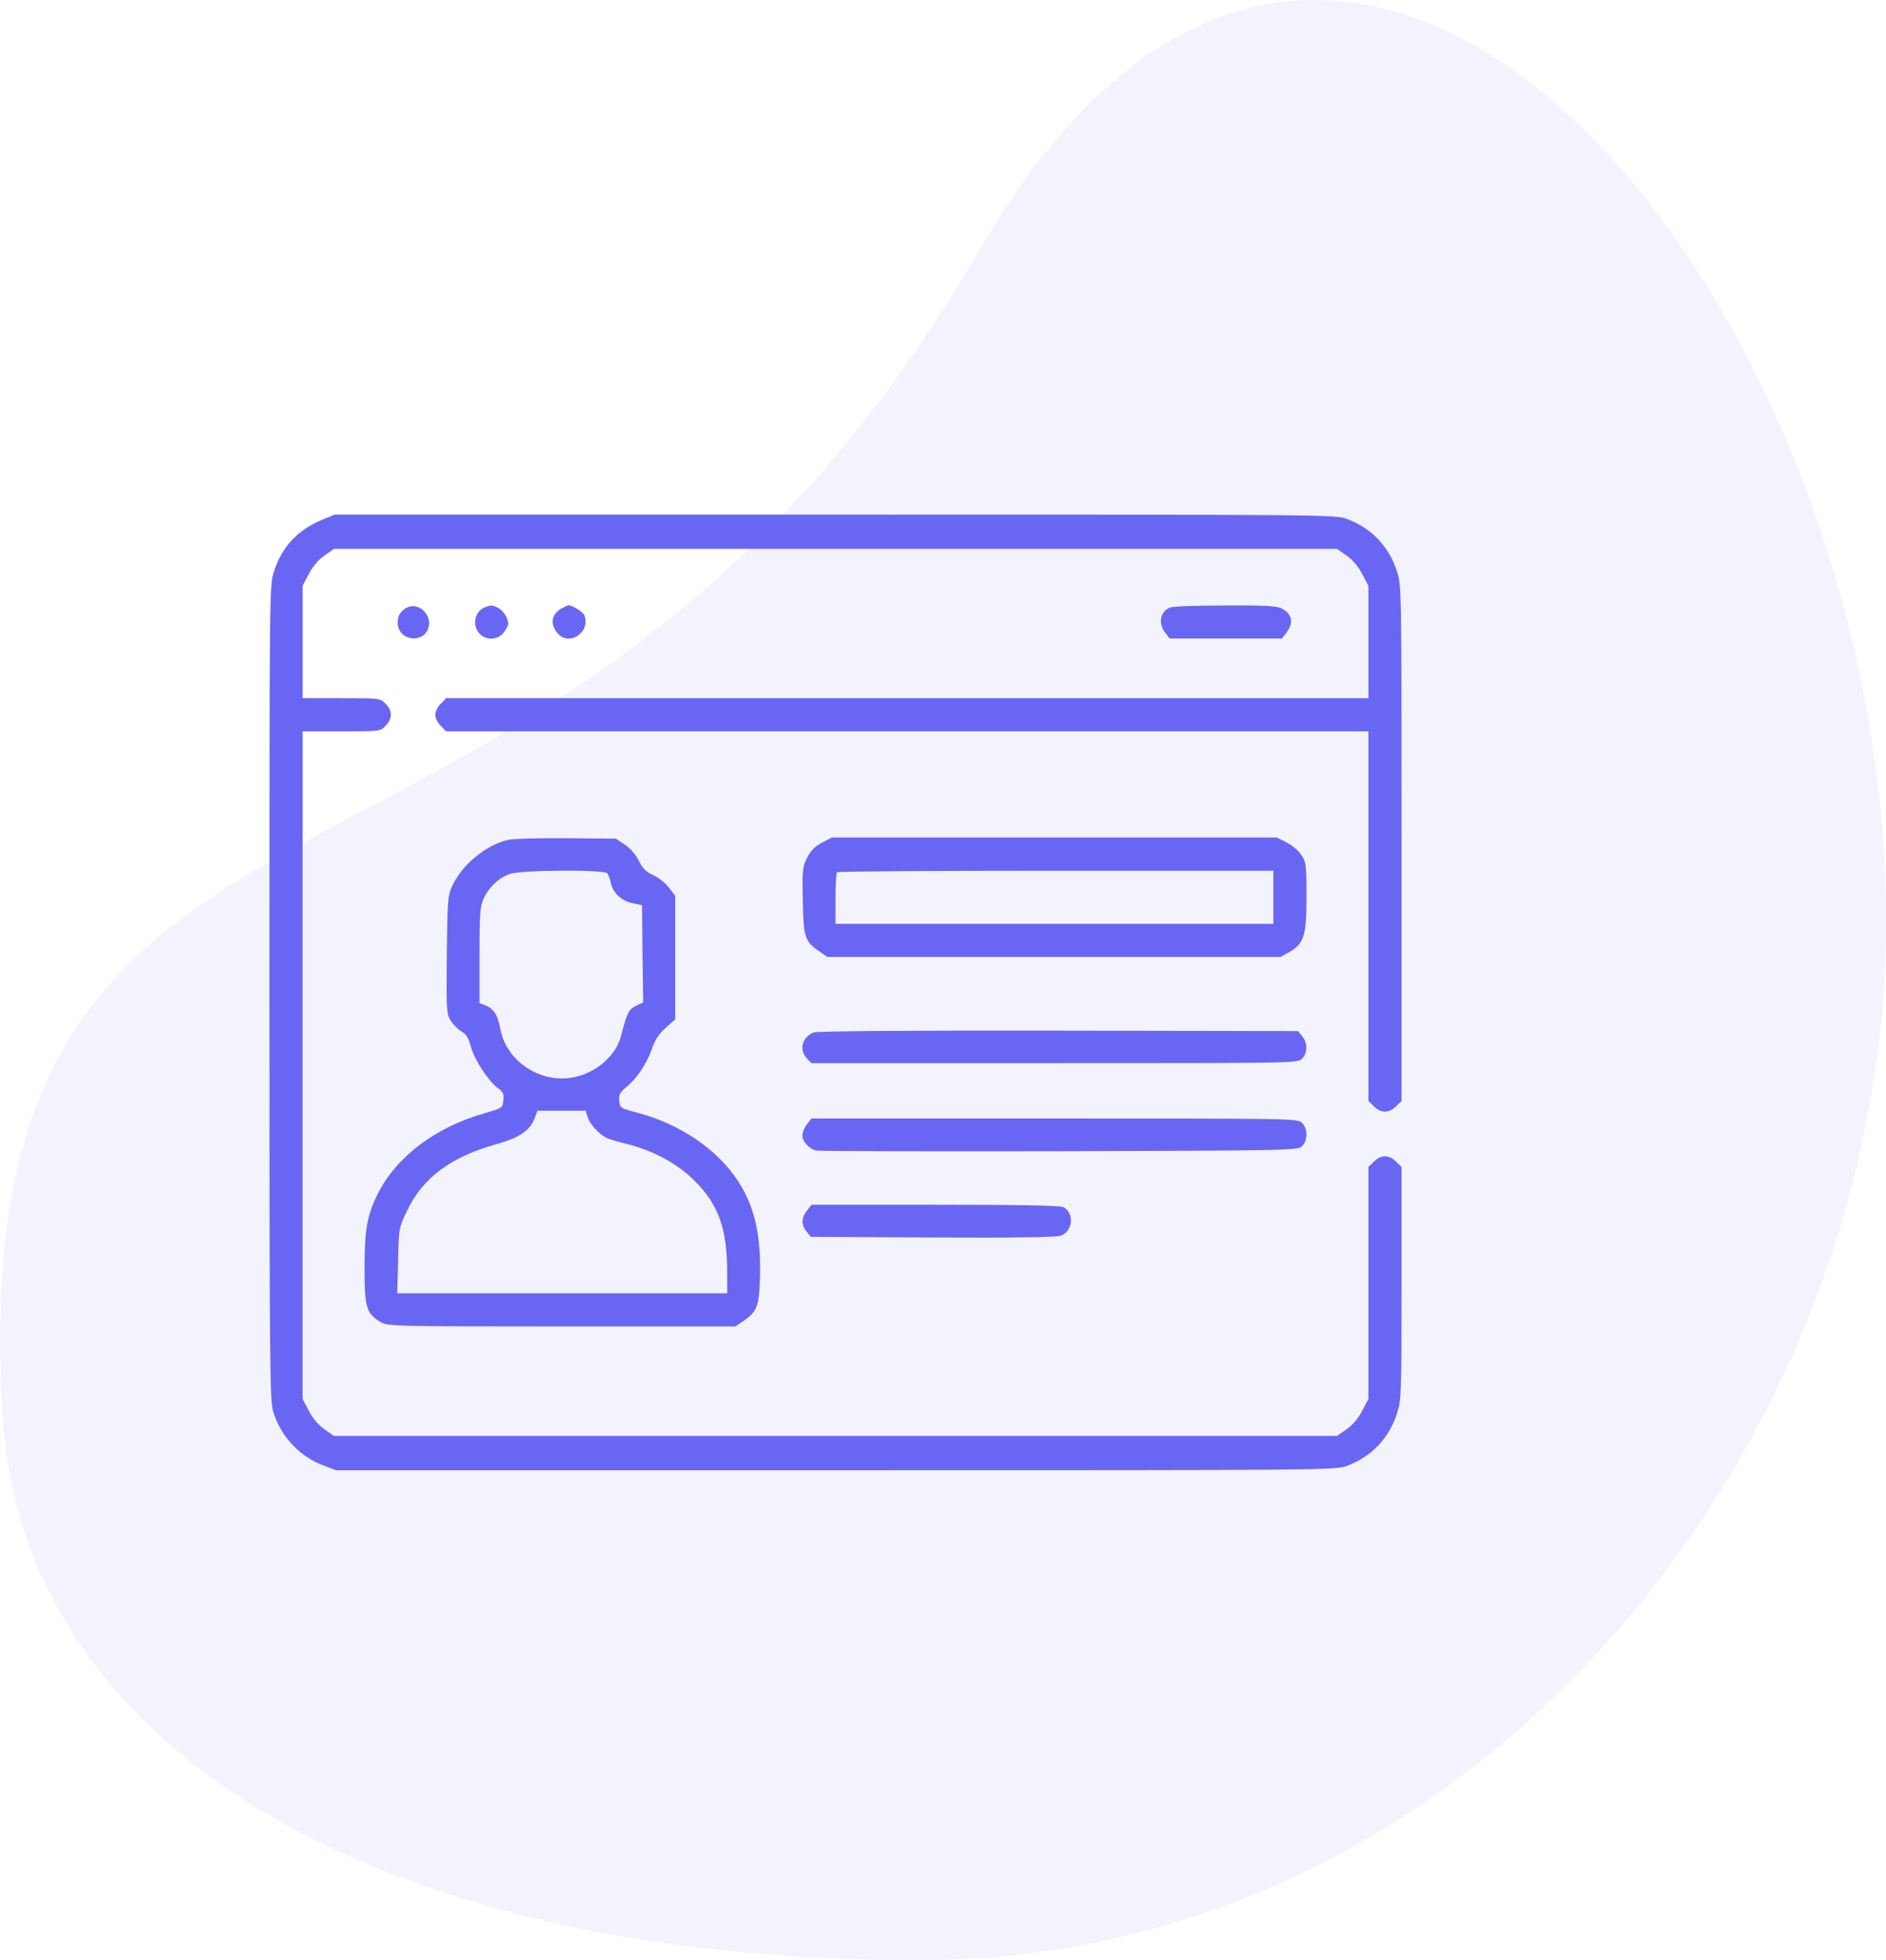 <svg xmlns="http://www.w3.org/2000/svg" width="77" height="80" viewBox="0 0 77 80" fill="none"><path d="M76.887 40.684C75.412 60.831 59.259 80 37.515 80C15.77 80 1.015 71.613 0.113 57.883C-1.855 27.904 22.26 40.684 39.975 10.214C55.386 -16.29 78.829 14.143 76.887 40.684Z" fill="#6A66F4" fill-opacity="0.08"></path><path d="M13.14 21.217C12.146 21.632 11.496 22.327 11.181 23.338C11 23.898 11 24.151 11 40.491C11 55.378 11.018 57.129 11.144 57.572C11.442 58.601 12.219 59.44 13.212 59.81L13.717 60H34.111C54.397 60 54.514 60 55.001 59.819C56.004 59.44 56.717 58.691 57.042 57.662C57.213 57.12 57.222 56.84 57.222 52.353V47.623L56.996 47.406C56.717 47.117 56.374 47.117 56.094 47.406L55.868 47.623V52.353V57.093L55.615 57.572C55.462 57.879 55.218 58.158 54.974 58.33L54.586 58.601H34.111H13.636L13.248 58.33C13.004 58.158 12.76 57.879 12.607 57.572L12.354 57.093V43.47V29.847H13.934C15.496 29.847 15.523 29.847 15.74 29.622C16.029 29.342 16.029 28.999 15.74 28.719C15.523 28.493 15.496 28.493 13.934 28.493H12.354V26.2V23.907L12.607 23.428C12.76 23.122 13.004 22.842 13.248 22.67L13.636 22.399H34.111H54.586L54.974 22.67C55.218 22.842 55.462 23.122 55.615 23.428L55.868 23.907V26.2V28.493H37.045H18.213L17.997 28.719C17.87 28.836 17.771 29.044 17.771 29.17C17.771 29.297 17.87 29.504 17.997 29.622L18.213 29.847H37.045H55.868V37.385V44.933L56.094 45.149C56.374 45.438 56.717 45.438 56.996 45.149L57.222 44.933V34.424C57.222 24.151 57.222 23.898 57.042 23.338C56.717 22.309 56.004 21.56 55.001 21.181C54.514 21 54.397 21 34.084 21H13.663L13.14 21.217Z" fill="#6A66F4"></path><path d="M16.688 24.765C16.399 24.873 16.236 25.099 16.236 25.396C16.236 26.236 17.491 26.29 17.518 25.442C17.536 24.999 17.067 24.629 16.688 24.765Z" fill="#6A66F4"></path><path d="M19.783 24.792C19.376 24.954 19.268 25.523 19.575 25.857C19.846 26.146 20.315 26.128 20.559 25.821C20.667 25.685 20.749 25.523 20.749 25.46C20.749 25.225 20.541 24.9 20.324 24.801C20.072 24.683 20.053 24.683 19.783 24.792Z" fill="#6A66F4"></path><path d="M22.963 24.81C22.52 25.045 22.439 25.433 22.746 25.821C23.207 26.408 24.128 25.821 23.857 25.108C23.802 24.972 23.369 24.702 23.216 24.702C23.18 24.702 23.062 24.756 22.963 24.81Z" fill="#6A66F4"></path><path d="M47.771 24.792C47.365 24.954 47.274 25.442 47.572 25.821L47.753 26.056H50.046H52.339L52.52 25.821C52.826 25.433 52.754 25.045 52.339 24.837C52.14 24.729 51.662 24.701 50.028 24.71C48.899 24.71 47.879 24.747 47.771 24.792Z" fill="#6A66F4"></path><path d="M20.724 34.28C19.821 34.497 18.864 35.291 18.467 36.149C18.277 36.546 18.268 36.727 18.241 38.966C18.223 41.241 18.223 41.376 18.404 41.656C18.503 41.818 18.702 42.017 18.846 42.098C19.036 42.207 19.126 42.369 19.216 42.685C19.343 43.209 19.938 44.12 20.308 44.391C20.534 44.554 20.579 44.635 20.552 44.897C20.525 45.213 20.525 45.213 19.758 45.439C17.772 46.007 16.183 47.208 15.425 48.716C14.991 49.582 14.883 50.169 14.883 51.749C14.883 53.356 14.955 53.6 15.533 53.952C15.822 54.123 16.002 54.132 22.927 54.132H30.022L30.32 53.934C30.907 53.536 30.988 53.32 31.024 52.236C31.088 50.458 30.826 49.275 30.14 48.21C29.282 46.901 27.784 45.881 26.032 45.411C25.328 45.231 25.31 45.213 25.283 44.924C25.256 44.68 25.301 44.59 25.572 44.364C26.014 44.003 26.411 43.398 26.619 42.793C26.745 42.432 26.908 42.189 27.179 41.945L27.567 41.602V39.083V36.555L27.305 36.221C27.161 36.032 26.872 35.797 26.655 35.707C26.366 35.571 26.231 35.436 26.077 35.12C25.951 34.867 25.734 34.614 25.509 34.47L25.147 34.226L23.107 34.208C21.988 34.199 20.913 34.226 20.724 34.28ZM24.795 35.643C24.84 35.707 24.913 35.887 24.94 36.05C25.03 36.447 25.391 36.781 25.834 36.862L26.213 36.943L26.231 38.92L26.258 40.907L25.96 41.051C25.671 41.196 25.599 41.322 25.355 42.279C25.129 43.164 24.163 43.922 23.152 44.003C21.87 44.111 20.652 43.209 20.426 41.99C20.336 41.457 20.164 41.168 19.848 41.042L19.577 40.934V38.975C19.577 37.268 19.604 36.98 19.749 36.664C19.965 36.203 20.363 35.824 20.805 35.67C21.284 35.499 24.66 35.481 24.795 35.643ZM24.001 45.61C24.1 45.899 24.452 46.278 24.768 46.441C24.867 46.486 25.238 46.603 25.581 46.684C26.646 46.946 27.63 47.47 28.325 48.156C29.336 49.149 29.688 50.133 29.688 51.939V52.778H22.954H16.219L16.255 51.442C16.282 50.124 16.282 50.115 16.625 49.402C17.266 48.057 18.413 47.208 20.299 46.684C21.229 46.423 21.654 46.125 21.843 45.601L21.942 45.33H22.927H23.911L24.001 45.61Z" fill="#6A66F4"></path><path d="M33.561 34.388C33.281 34.532 33.101 34.713 32.956 34.993C32.767 35.372 32.748 35.489 32.776 36.771C32.803 38.288 32.857 38.423 33.48 38.847L33.778 39.055H43.031H52.276L52.619 38.866C53.242 38.514 53.341 38.197 53.341 36.6C53.341 35.3 53.323 35.182 53.133 34.893C53.025 34.722 52.754 34.496 52.528 34.379L52.131 34.18H43.04H33.958L33.561 34.388ZM51.987 36.618V37.701H43.049H34.112V36.681C34.112 36.112 34.139 35.625 34.175 35.597C34.202 35.561 38.228 35.534 43.112 35.534H51.987V36.618Z" fill="#6A66F4"></path><path d="M33.218 42.134C32.748 42.323 32.613 42.838 32.938 43.19L33.127 43.388H43.049C52.862 43.388 52.98 43.388 53.16 43.208C53.386 42.982 53.395 42.567 53.169 42.296L52.998 42.079L43.211 42.061C37.045 42.052 33.353 42.079 33.218 42.134Z" fill="#6A66F4"></path><path d="M32.947 45.881C32.839 46.016 32.758 46.215 32.758 46.332C32.758 46.585 33.029 46.883 33.318 46.955C33.435 46.982 37.895 46.991 43.239 46.982C52.655 46.955 52.971 46.946 53.152 46.783C53.395 46.558 53.404 46.07 53.161 45.826C52.98 45.646 52.863 45.646 43.059 45.646H33.128L32.947 45.881Z" fill="#6A66F4"></path><path d="M32.947 49.401C32.713 49.699 32.704 49.988 32.929 50.259L33.101 50.476L38.093 50.503C41.605 50.521 43.167 50.494 43.329 50.421C43.808 50.232 43.862 49.501 43.42 49.266C43.302 49.194 41.578 49.166 38.184 49.166H33.128L32.947 49.401Z" fill="#6A66F4"></path></svg>